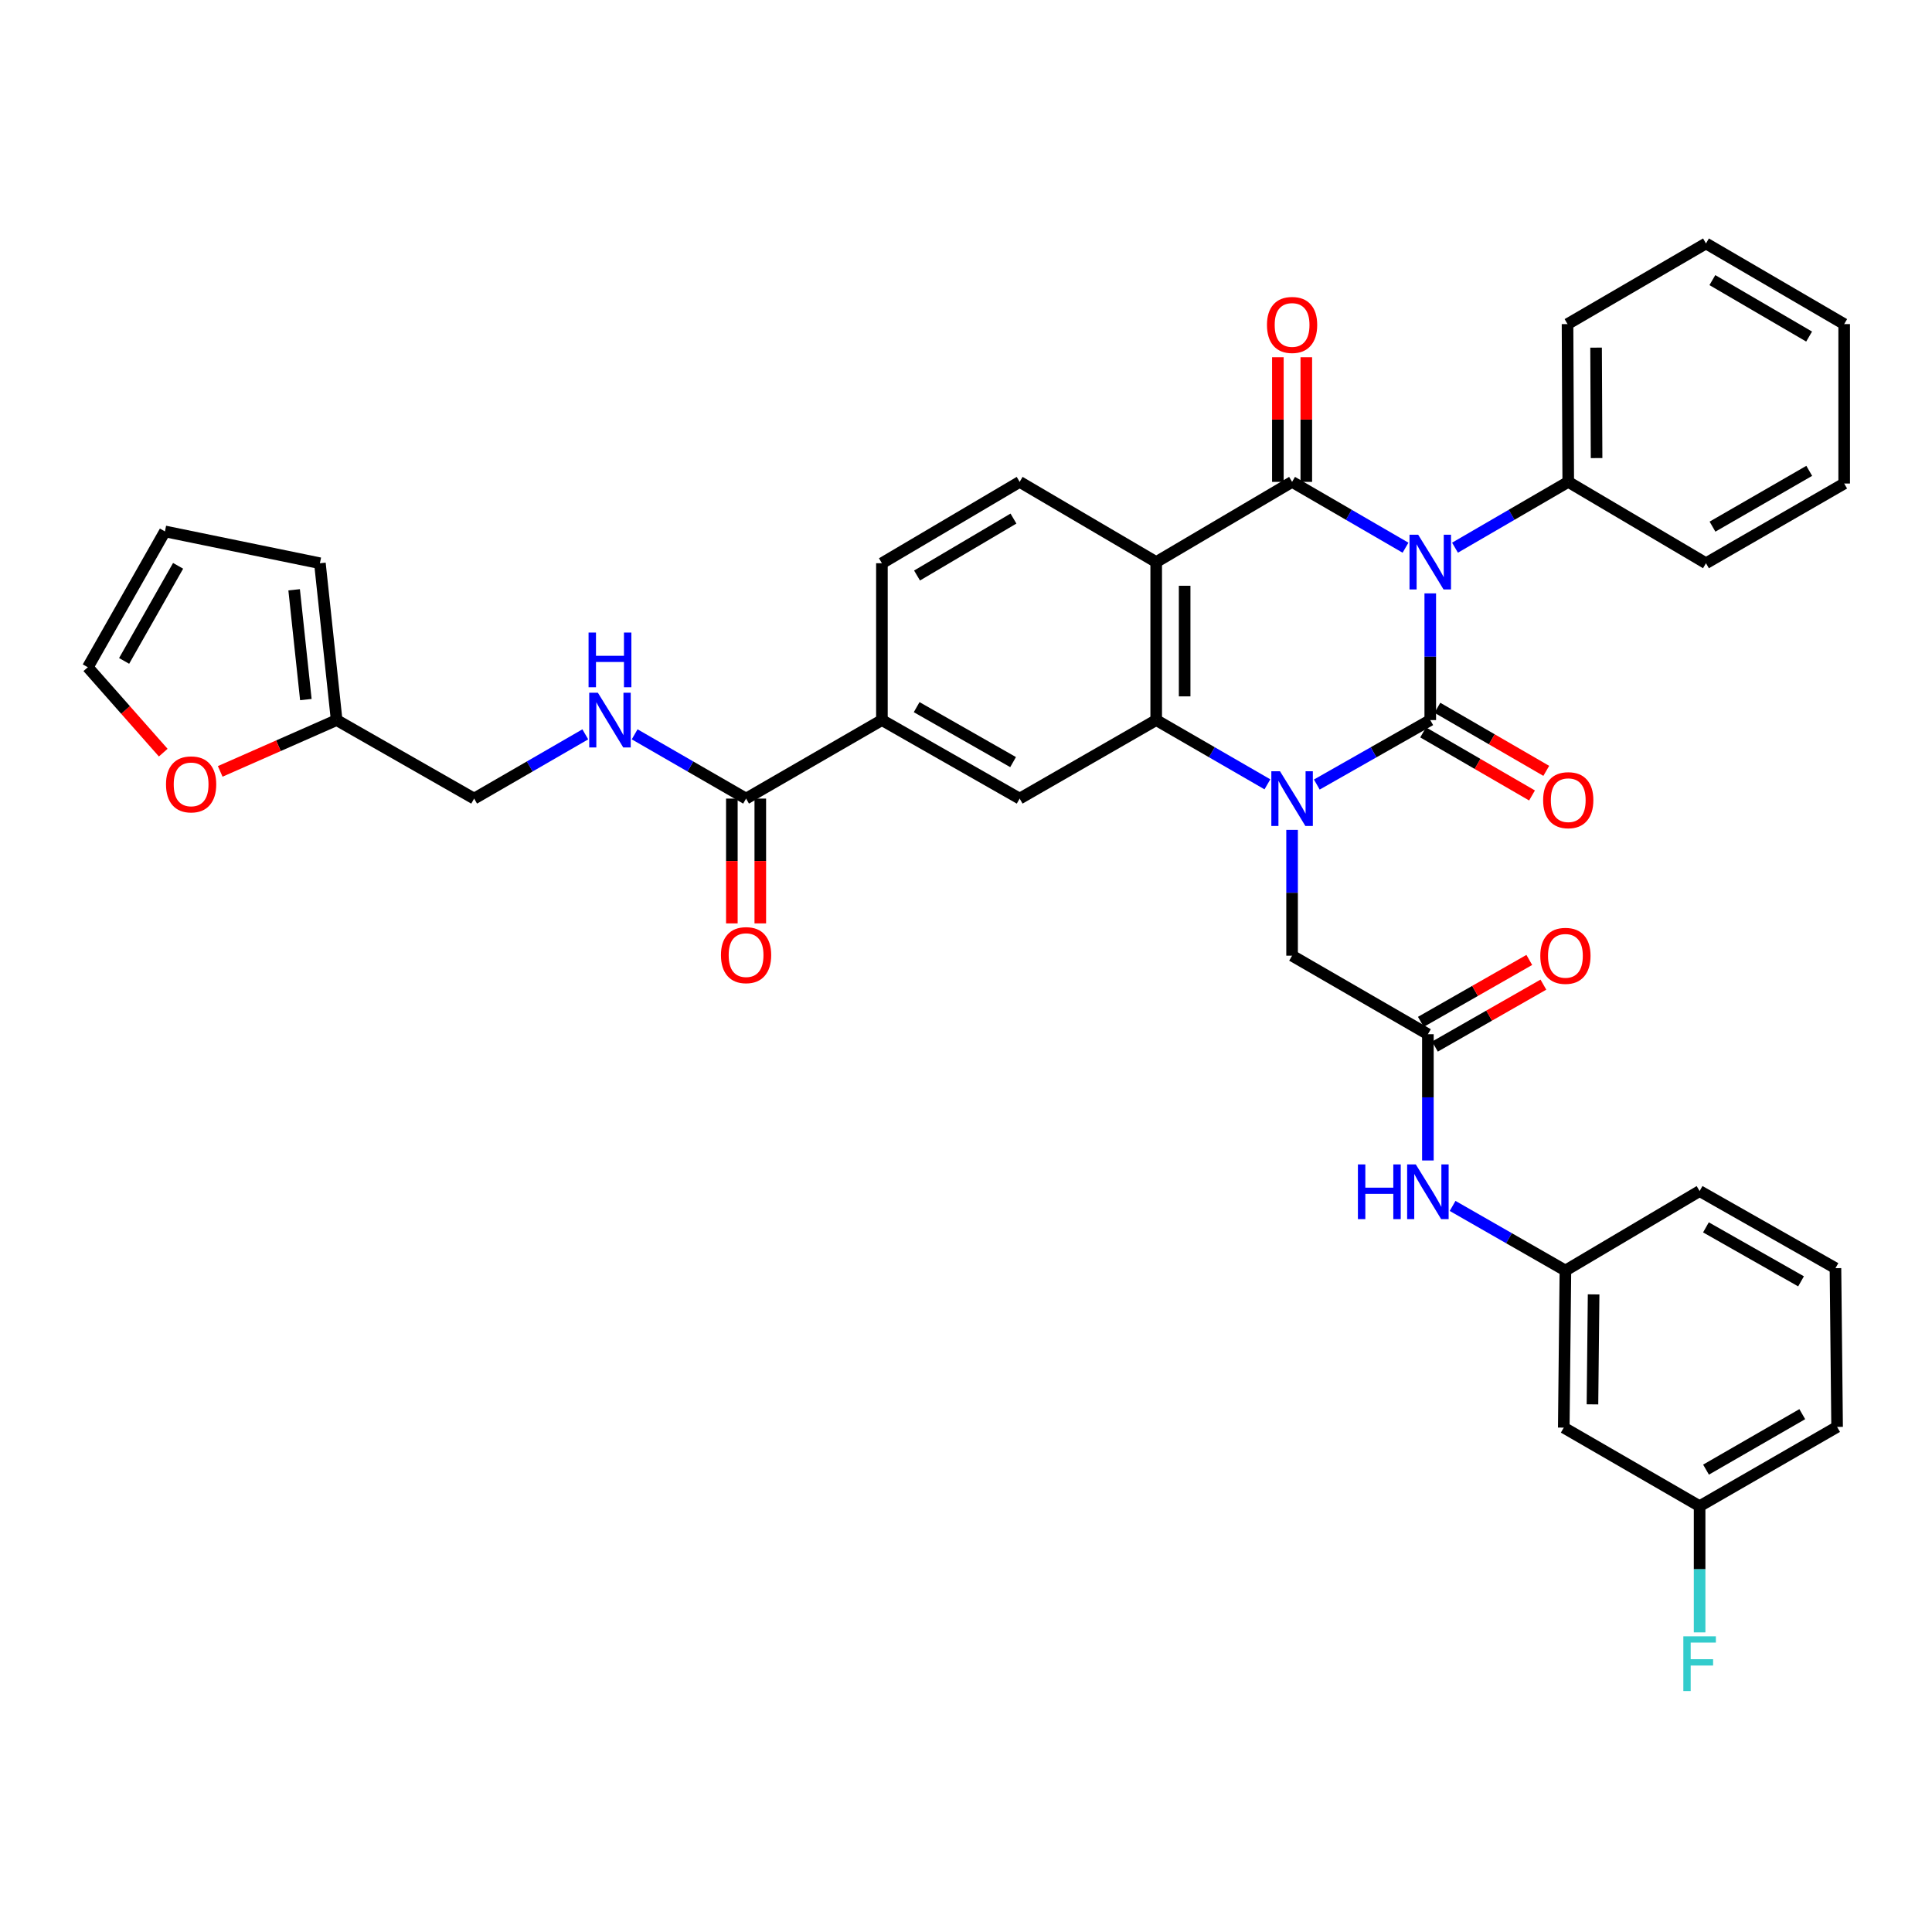 <?xml version='1.0' encoding='iso-8859-1'?>
<svg version='1.1' baseProfile='full'
              xmlns='http://www.w3.org/2000/svg'
                      xmlns:rdkit='http://www.rdkit.org/xml'
                      xmlns:xlink='http://www.w3.org/1999/xlink'
                  xml:space='preserve'
width='1000px' height='1000px' viewBox='0 0 1000 1000'>
<!-- END OF HEADER -->
<rect style='opacity:1.0;fill:#FFFFFF;stroke:none' width='1000' height='1000' x='0' y='0'> </rect>
<path class='bond-0' d='M 740.301,307.128 L 740.301,339.921' style='fill:none;fill-rule:evenodd;stroke:#0000FF;stroke-width:6px;stroke-linecap:butt;stroke-linejoin:miter;stroke-opacity:1' />
<path class='bond-0' d='M 740.301,339.921 L 740.301,372.714' style='fill:none;fill-rule:evenodd;stroke:#000000;stroke-width:6px;stroke-linecap:butt;stroke-linejoin:miter;stroke-opacity:1' />
<path class='bond-2' d='M 727.493,283.491 L 698.138,266.455' style='fill:none;fill-rule:evenodd;stroke:#0000FF;stroke-width:6px;stroke-linecap:butt;stroke-linejoin:miter;stroke-opacity:1' />
<path class='bond-2' d='M 698.138,266.455 L 668.782,249.419' style='fill:none;fill-rule:evenodd;stroke:#000000;stroke-width:6px;stroke-linecap:butt;stroke-linejoin:miter;stroke-opacity:1' />
<path class='bond-12' d='M 753.106,283.482 L 782.413,266.451' style='fill:none;fill-rule:evenodd;stroke:#0000FF;stroke-width:6px;stroke-linecap:butt;stroke-linejoin:miter;stroke-opacity:1' />
<path class='bond-12' d='M 782.413,266.451 L 811.721,249.419' style='fill:none;fill-rule:evenodd;stroke:#000000;stroke-width:6px;stroke-linecap:butt;stroke-linejoin:miter;stroke-opacity:1' />
<path class='bond-1' d='M 740.301,372.714 L 710.94,389.397' style='fill:none;fill-rule:evenodd;stroke:#000000;stroke-width:6px;stroke-linecap:butt;stroke-linejoin:miter;stroke-opacity:1' />
<path class='bond-1' d='M 710.94,389.397 L 681.579,406.081' style='fill:none;fill-rule:evenodd;stroke:#0000FF;stroke-width:6px;stroke-linecap:butt;stroke-linejoin:miter;stroke-opacity:1' />
<path class='bond-11' d='M 736.611,379.083 L 764.79,395.407' style='fill:none;fill-rule:evenodd;stroke:#000000;stroke-width:6px;stroke-linecap:butt;stroke-linejoin:miter;stroke-opacity:1' />
<path class='bond-11' d='M 764.79,395.407 L 792.968,411.73' style='fill:none;fill-rule:evenodd;stroke:#FF0000;stroke-width:6px;stroke-linecap:butt;stroke-linejoin:miter;stroke-opacity:1' />
<path class='bond-11' d='M 743.99,366.345 L 772.169,382.669' style='fill:none;fill-rule:evenodd;stroke:#000000;stroke-width:6px;stroke-linecap:butt;stroke-linejoin:miter;stroke-opacity:1' />
<path class='bond-11' d='M 772.169,382.669 L 800.347,398.993' style='fill:none;fill-rule:evenodd;stroke:#FF0000;stroke-width:6px;stroke-linecap:butt;stroke-linejoin:miter;stroke-opacity:1' />
<path class='bond-7' d='M 668.782,429.544 L 668.782,462.102' style='fill:none;fill-rule:evenodd;stroke:#0000FF;stroke-width:6px;stroke-linecap:butt;stroke-linejoin:miter;stroke-opacity:1' />
<path class='bond-7' d='M 668.782,462.102 L 668.782,494.66' style='fill:none;fill-rule:evenodd;stroke:#000000;stroke-width:6px;stroke-linecap:butt;stroke-linejoin:miter;stroke-opacity:1' />
<path class='bond-37' d='M 656.011,405.973 L 627.23,389.343' style='fill:none;fill-rule:evenodd;stroke:#0000FF;stroke-width:6px;stroke-linecap:butt;stroke-linejoin:miter;stroke-opacity:1' />
<path class='bond-37' d='M 627.23,389.343 L 598.449,372.714' style='fill:none;fill-rule:evenodd;stroke:#000000;stroke-width:6px;stroke-linecap:butt;stroke-linejoin:miter;stroke-opacity:1' />
<path class='bond-3' d='M 668.782,249.419 L 598.449,290.924' style='fill:none;fill-rule:evenodd;stroke:#000000;stroke-width:6px;stroke-linecap:butt;stroke-linejoin:miter;stroke-opacity:1' />
<path class='bond-14' d='M 676.142,249.419 L 676.142,217.162' style='fill:none;fill-rule:evenodd;stroke:#000000;stroke-width:6px;stroke-linecap:butt;stroke-linejoin:miter;stroke-opacity:1' />
<path class='bond-14' d='M 676.142,217.162 L 676.142,184.904' style='fill:none;fill-rule:evenodd;stroke:#FF0000;stroke-width:6px;stroke-linecap:butt;stroke-linejoin:miter;stroke-opacity:1' />
<path class='bond-14' d='M 661.422,249.419 L 661.422,217.162' style='fill:none;fill-rule:evenodd;stroke:#000000;stroke-width:6px;stroke-linecap:butt;stroke-linejoin:miter;stroke-opacity:1' />
<path class='bond-14' d='M 661.422,217.162 L 661.422,184.904' style='fill:none;fill-rule:evenodd;stroke:#FF0000;stroke-width:6px;stroke-linecap:butt;stroke-linejoin:miter;stroke-opacity:1' />
<path class='bond-4' d='M 598.449,290.924 L 598.449,372.714' style='fill:none;fill-rule:evenodd;stroke:#000000;stroke-width:6px;stroke-linecap:butt;stroke-linejoin:miter;stroke-opacity:1' />
<path class='bond-4' d='M 613.17,303.192 L 613.17,360.446' style='fill:none;fill-rule:evenodd;stroke:#000000;stroke-width:6px;stroke-linecap:butt;stroke-linejoin:miter;stroke-opacity:1' />
<path class='bond-10' d='M 598.449,290.924 L 527.773,249.419' style='fill:none;fill-rule:evenodd;stroke:#000000;stroke-width:6px;stroke-linecap:butt;stroke-linejoin:miter;stroke-opacity:1' />
<path class='bond-5' d='M 598.449,372.714 L 527.773,413.352' style='fill:none;fill-rule:evenodd;stroke:#000000;stroke-width:6px;stroke-linecap:butt;stroke-linejoin:miter;stroke-opacity:1' />
<path class='bond-39' d='M 527.773,413.352 L 456.476,372.714' style='fill:none;fill-rule:evenodd;stroke:#000000;stroke-width:6px;stroke-linecap:butt;stroke-linejoin:miter;stroke-opacity:1' />
<path class='bond-39' d='M 524.368,394.467 L 474.46,366.02' style='fill:none;fill-rule:evenodd;stroke:#000000;stroke-width:6px;stroke-linecap:butt;stroke-linejoin:miter;stroke-opacity:1' />
<path class='bond-6' d='M 386.167,413.352 L 456.476,372.714' style='fill:none;fill-rule:evenodd;stroke:#000000;stroke-width:6px;stroke-linecap:butt;stroke-linejoin:miter;stroke-opacity:1' />
<path class='bond-13' d='M 386.167,413.352 L 357.33,396.717' style='fill:none;fill-rule:evenodd;stroke:#000000;stroke-width:6px;stroke-linecap:butt;stroke-linejoin:miter;stroke-opacity:1' />
<path class='bond-13' d='M 357.33,396.717 L 328.493,380.082' style='fill:none;fill-rule:evenodd;stroke:#0000FF;stroke-width:6px;stroke-linecap:butt;stroke-linejoin:miter;stroke-opacity:1' />
<path class='bond-20' d='M 378.807,413.352 L 378.807,445.65' style='fill:none;fill-rule:evenodd;stroke:#000000;stroke-width:6px;stroke-linecap:butt;stroke-linejoin:miter;stroke-opacity:1' />
<path class='bond-20' d='M 378.807,445.65 L 378.807,477.948' style='fill:none;fill-rule:evenodd;stroke:#FF0000;stroke-width:6px;stroke-linecap:butt;stroke-linejoin:miter;stroke-opacity:1' />
<path class='bond-20' d='M 393.528,413.352 L 393.528,445.65' style='fill:none;fill-rule:evenodd;stroke:#000000;stroke-width:6px;stroke-linecap:butt;stroke-linejoin:miter;stroke-opacity:1' />
<path class='bond-20' d='M 393.528,445.65 L 393.528,477.948' style='fill:none;fill-rule:evenodd;stroke:#FF0000;stroke-width:6px;stroke-linecap:butt;stroke-linejoin:miter;stroke-opacity:1' />
<path class='bond-8' d='M 668.782,494.66 L 739.074,535.313' style='fill:none;fill-rule:evenodd;stroke:#000000;stroke-width:6px;stroke-linecap:butt;stroke-linejoin:miter;stroke-opacity:1' />
<path class='bond-15' d='M 739.074,535.313 L 739.074,567.987' style='fill:none;fill-rule:evenodd;stroke:#000000;stroke-width:6px;stroke-linecap:butt;stroke-linejoin:miter;stroke-opacity:1' />
<path class='bond-15' d='M 739.074,567.987 L 739.074,600.66' style='fill:none;fill-rule:evenodd;stroke:#0000FF;stroke-width:6px;stroke-linecap:butt;stroke-linejoin:miter;stroke-opacity:1' />
<path class='bond-21' d='M 742.724,541.705 L 770.791,525.675' style='fill:none;fill-rule:evenodd;stroke:#000000;stroke-width:6px;stroke-linecap:butt;stroke-linejoin:miter;stroke-opacity:1' />
<path class='bond-21' d='M 770.791,525.675 L 798.858,509.646' style='fill:none;fill-rule:evenodd;stroke:#FF0000;stroke-width:6px;stroke-linecap:butt;stroke-linejoin:miter;stroke-opacity:1' />
<path class='bond-21' d='M 735.424,528.922 L 763.491,512.892' style='fill:none;fill-rule:evenodd;stroke:#000000;stroke-width:6px;stroke-linecap:butt;stroke-linejoin:miter;stroke-opacity:1' />
<path class='bond-21' d='M 763.491,512.892 L 791.557,496.863' style='fill:none;fill-rule:evenodd;stroke:#FF0000;stroke-width:6px;stroke-linecap:butt;stroke-linejoin:miter;stroke-opacity:1' />
<path class='bond-9' d='M 456.476,372.714 L 456.476,291.529' style='fill:none;fill-rule:evenodd;stroke:#000000;stroke-width:6px;stroke-linecap:butt;stroke-linejoin:miter;stroke-opacity:1' />
<path class='bond-18' d='M 527.773,249.419 L 456.476,291.529' style='fill:none;fill-rule:evenodd;stroke:#000000;stroke-width:6px;stroke-linecap:butt;stroke-linejoin:miter;stroke-opacity:1' />
<path class='bond-18' d='M 524.565,268.411 L 474.656,297.888' style='fill:none;fill-rule:evenodd;stroke:#000000;stroke-width:6px;stroke-linecap:butt;stroke-linejoin:miter;stroke-opacity:1' />
<path class='bond-31' d='M 811.721,249.419 L 811.353,167.752' style='fill:none;fill-rule:evenodd;stroke:#000000;stroke-width:6px;stroke-linecap:butt;stroke-linejoin:miter;stroke-opacity:1' />
<path class='bond-31' d='M 826.386,237.103 L 826.129,179.935' style='fill:none;fill-rule:evenodd;stroke:#000000;stroke-width:6px;stroke-linecap:butt;stroke-linejoin:miter;stroke-opacity:1' />
<path class='bond-32' d='M 811.721,249.419 L 883.011,291.529' style='fill:none;fill-rule:evenodd;stroke:#000000;stroke-width:6px;stroke-linecap:butt;stroke-linejoin:miter;stroke-opacity:1' />
<path class='bond-26' d='M 302.95,380.095 L 274.181,396.723' style='fill:none;fill-rule:evenodd;stroke:#0000FF;stroke-width:6px;stroke-linecap:butt;stroke-linejoin:miter;stroke-opacity:1' />
<path class='bond-26' d='M 274.181,396.723 L 245.412,413.352' style='fill:none;fill-rule:evenodd;stroke:#000000;stroke-width:6px;stroke-linecap:butt;stroke-linejoin:miter;stroke-opacity:1' />
<path class='bond-19' d='M 751.865,624.184 L 781.061,640.905' style='fill:none;fill-rule:evenodd;stroke:#0000FF;stroke-width:6px;stroke-linecap:butt;stroke-linejoin:miter;stroke-opacity:1' />
<path class='bond-19' d='M 781.061,640.905 L 810.257,657.627' style='fill:none;fill-rule:evenodd;stroke:#000000;stroke-width:6px;stroke-linecap:butt;stroke-linejoin:miter;stroke-opacity:1' />
<path class='bond-16' d='M 174.245,372.714 L 245.412,413.352' style='fill:none;fill-rule:evenodd;stroke:#000000;stroke-width:6px;stroke-linecap:butt;stroke-linejoin:miter;stroke-opacity:1' />
<path class='bond-17' d='M 174.245,372.714 L 144.113,385.994' style='fill:none;fill-rule:evenodd;stroke:#000000;stroke-width:6px;stroke-linecap:butt;stroke-linejoin:miter;stroke-opacity:1' />
<path class='bond-17' d='M 144.113,385.994 L 113.982,399.273' style='fill:none;fill-rule:evenodd;stroke:#FF0000;stroke-width:6px;stroke-linecap:butt;stroke-linejoin:miter;stroke-opacity:1' />
<path class='bond-22' d='M 174.245,372.714 L 165.584,291.529' style='fill:none;fill-rule:evenodd;stroke:#000000;stroke-width:6px;stroke-linecap:butt;stroke-linejoin:miter;stroke-opacity:1' />
<path class='bond-22' d='M 158.308,362.098 L 152.246,305.268' style='fill:none;fill-rule:evenodd;stroke:#000000;stroke-width:6px;stroke-linecap:butt;stroke-linejoin:miter;stroke-opacity:1' />
<path class='bond-23' d='M 84.494,389.57 L 64.974,367.468' style='fill:none;fill-rule:evenodd;stroke:#FF0000;stroke-width:6px;stroke-linecap:butt;stroke-linejoin:miter;stroke-opacity:1' />
<path class='bond-23' d='M 64.974,367.468 L 45.455,345.366' style='fill:none;fill-rule:evenodd;stroke:#000000;stroke-width:6px;stroke-linecap:butt;stroke-linejoin:miter;stroke-opacity:1' />
<path class='bond-24' d='M 810.257,657.627 L 809.407,738.935' style='fill:none;fill-rule:evenodd;stroke:#000000;stroke-width:6px;stroke-linecap:butt;stroke-linejoin:miter;stroke-opacity:1' />
<path class='bond-24' d='M 824.85,669.977 L 824.254,726.893' style='fill:none;fill-rule:evenodd;stroke:#000000;stroke-width:6px;stroke-linecap:butt;stroke-linejoin:miter;stroke-opacity:1' />
<path class='bond-30' d='M 810.257,657.627 L 879.715,616.49' style='fill:none;fill-rule:evenodd;stroke:#000000;stroke-width:6px;stroke-linecap:butt;stroke-linejoin:miter;stroke-opacity:1' />
<path class='bond-25' d='M 165.584,291.529 L 85.372,275.058' style='fill:none;fill-rule:evenodd;stroke:#000000;stroke-width:6px;stroke-linecap:butt;stroke-linejoin:miter;stroke-opacity:1' />
<path class='bond-41' d='M 45.455,345.366 L 85.372,275.058' style='fill:none;fill-rule:evenodd;stroke:#000000;stroke-width:6px;stroke-linecap:butt;stroke-linejoin:miter;stroke-opacity:1' />
<path class='bond-41' d='M 64.244,342.088 L 92.186,292.872' style='fill:none;fill-rule:evenodd;stroke:#000000;stroke-width:6px;stroke-linecap:butt;stroke-linejoin:miter;stroke-opacity:1' />
<path class='bond-27' d='M 809.407,738.935 L 879.715,779.589' style='fill:none;fill-rule:evenodd;stroke:#000000;stroke-width:6px;stroke-linecap:butt;stroke-linejoin:miter;stroke-opacity:1' />
<path class='bond-28' d='M 879.715,779.589 L 879.715,812.254' style='fill:none;fill-rule:evenodd;stroke:#000000;stroke-width:6px;stroke-linecap:butt;stroke-linejoin:miter;stroke-opacity:1' />
<path class='bond-28' d='M 879.715,812.254 L 879.715,844.919' style='fill:none;fill-rule:evenodd;stroke:#33CCCC;stroke-width:6px;stroke-linecap:butt;stroke-linejoin:miter;stroke-opacity:1' />
<path class='bond-40' d='M 879.715,779.589 L 950.882,738.567' style='fill:none;fill-rule:evenodd;stroke:#000000;stroke-width:6px;stroke-linecap:butt;stroke-linejoin:miter;stroke-opacity:1' />
<path class='bond-40' d='M 883.038,760.682 L 932.855,731.966' style='fill:none;fill-rule:evenodd;stroke:#000000;stroke-width:6px;stroke-linecap:butt;stroke-linejoin:miter;stroke-opacity:1' />
<path class='bond-29' d='M 950.031,656.408 L 879.715,616.49' style='fill:none;fill-rule:evenodd;stroke:#000000;stroke-width:6px;stroke-linecap:butt;stroke-linejoin:miter;stroke-opacity:1' />
<path class='bond-29' d='M 932.216,663.222 L 882.995,635.28' style='fill:none;fill-rule:evenodd;stroke:#000000;stroke-width:6px;stroke-linecap:butt;stroke-linejoin:miter;stroke-opacity:1' />
<path class='bond-33' d='M 950.031,656.408 L 950.882,738.567' style='fill:none;fill-rule:evenodd;stroke:#000000;stroke-width:6px;stroke-linecap:butt;stroke-linejoin:miter;stroke-opacity:1' />
<path class='bond-35' d='M 811.353,167.752 L 883.011,126.01' style='fill:none;fill-rule:evenodd;stroke:#000000;stroke-width:6px;stroke-linecap:butt;stroke-linejoin:miter;stroke-opacity:1' />
<path class='bond-34' d='M 883.011,291.529 L 954.545,250.27' style='fill:none;fill-rule:evenodd;stroke:#000000;stroke-width:6px;stroke-linecap:butt;stroke-linejoin:miter;stroke-opacity:1' />
<path class='bond-34' d='M 886.386,272.588 L 936.46,243.707' style='fill:none;fill-rule:evenodd;stroke:#000000;stroke-width:6px;stroke-linecap:butt;stroke-linejoin:miter;stroke-opacity:1' />
<path class='bond-36' d='M 954.545,250.27 L 954.545,167.752' style='fill:none;fill-rule:evenodd;stroke:#000000;stroke-width:6px;stroke-linecap:butt;stroke-linejoin:miter;stroke-opacity:1' />
<path class='bond-38' d='M 883.011,126.01 L 954.545,167.752' style='fill:none;fill-rule:evenodd;stroke:#000000;stroke-width:6px;stroke-linecap:butt;stroke-linejoin:miter;stroke-opacity:1' />
<path class='bond-38' d='M 886.322,144.986 L 936.396,174.205' style='fill:none;fill-rule:evenodd;stroke:#000000;stroke-width:6px;stroke-linecap:butt;stroke-linejoin:miter;stroke-opacity:1' />
<path  class='atom-0' d='M 734.041 276.764
L 743.321 291.764
Q 744.241 293.244, 745.721 295.924
Q 747.201 298.604, 747.281 298.764
L 747.281 276.764
L 751.041 276.764
L 751.041 305.084
L 747.161 305.084
L 737.201 288.684
Q 736.041 286.764, 734.801 284.564
Q 733.601 282.364, 733.241 281.684
L 733.241 305.084
L 729.561 305.084
L 729.561 276.764
L 734.041 276.764
' fill='#0000FF'/>
<path  class='atom-2' d='M 662.522 399.192
L 671.802 414.192
Q 672.722 415.672, 674.202 418.352
Q 675.682 421.032, 675.762 421.192
L 675.762 399.192
L 679.522 399.192
L 679.522 427.512
L 675.642 427.512
L 665.682 411.112
Q 664.522 409.192, 663.282 406.992
Q 662.082 404.792, 661.722 404.112
L 661.722 427.512
L 658.042 427.512
L 658.042 399.192
L 662.522 399.192
' fill='#0000FF'/>
<path  class='atom-12' d='M 798.721 414.168
Q 798.721 407.368, 802.081 403.568
Q 805.441 399.768, 811.721 399.768
Q 818.001 399.768, 821.361 403.568
Q 824.721 407.368, 824.721 414.168
Q 824.721 421.048, 821.321 424.968
Q 817.921 428.848, 811.721 428.848
Q 805.481 428.848, 802.081 424.968
Q 798.721 421.088, 798.721 414.168
M 811.721 425.648
Q 816.041 425.648, 818.361 422.768
Q 820.721 419.848, 820.721 414.168
Q 820.721 408.608, 818.361 405.808
Q 816.041 402.968, 811.721 402.968
Q 807.401 402.968, 805.041 405.768
Q 802.721 408.568, 802.721 414.168
Q 802.721 419.888, 805.041 422.768
Q 807.401 425.648, 811.721 425.648
' fill='#FF0000'/>
<path  class='atom-14' d='M 309.46 358.554
L 318.74 373.554
Q 319.66 375.034, 321.14 377.714
Q 322.62 380.394, 322.7 380.554
L 322.7 358.554
L 326.46 358.554
L 326.46 386.874
L 322.58 386.874
L 312.62 370.474
Q 311.46 368.554, 310.22 366.354
Q 309.02 364.154, 308.66 363.474
L 308.66 386.874
L 304.98 386.874
L 304.98 358.554
L 309.46 358.554
' fill='#0000FF'/>
<path  class='atom-14' d='M 304.64 327.402
L 308.48 327.402
L 308.48 339.442
L 322.96 339.442
L 322.96 327.402
L 326.8 327.402
L 326.8 355.722
L 322.96 355.722
L 322.96 342.642
L 308.48 342.642
L 308.48 355.722
L 304.64 355.722
L 304.64 327.402
' fill='#0000FF'/>
<path  class='atom-15' d='M 655.782 168.191
Q 655.782 161.391, 659.142 157.591
Q 662.502 153.791, 668.782 153.791
Q 675.062 153.791, 678.422 157.591
Q 681.782 161.391, 681.782 168.191
Q 681.782 175.071, 678.382 178.991
Q 674.982 182.871, 668.782 182.871
Q 662.542 182.871, 659.142 178.991
Q 655.782 175.111, 655.782 168.191
M 668.782 179.671
Q 673.102 179.671, 675.422 176.791
Q 677.782 173.871, 677.782 168.191
Q 677.782 162.631, 675.422 159.831
Q 673.102 156.991, 668.782 156.991
Q 664.462 156.991, 662.102 159.791
Q 659.782 162.591, 659.782 168.191
Q 659.782 173.911, 662.102 176.791
Q 664.462 179.671, 668.782 179.671
' fill='#FF0000'/>
<path  class='atom-16' d='M 702.854 602.698
L 706.694 602.698
L 706.694 614.738
L 721.174 614.738
L 721.174 602.698
L 725.014 602.698
L 725.014 631.018
L 721.174 631.018
L 721.174 617.938
L 706.694 617.938
L 706.694 631.018
L 702.854 631.018
L 702.854 602.698
' fill='#0000FF'/>
<path  class='atom-16' d='M 732.814 602.698
L 742.094 617.698
Q 743.014 619.178, 744.494 621.858
Q 745.974 624.538, 746.054 624.698
L 746.054 602.698
L 749.814 602.698
L 749.814 631.018
L 745.934 631.018
L 735.974 614.618
Q 734.814 612.698, 733.574 610.498
Q 732.374 608.298, 732.014 607.618
L 732.014 631.018
L 728.334 631.018
L 728.334 602.698
L 732.814 602.698
' fill='#0000FF'/>
<path  class='atom-18' d='M 85.924 405.989
Q 85.924 399.189, 89.284 395.389
Q 92.644 391.589, 98.924 391.589
Q 105.204 391.589, 108.564 395.389
Q 111.924 399.189, 111.924 405.989
Q 111.924 412.869, 108.524 416.789
Q 105.124 420.669, 98.924 420.669
Q 92.684 420.669, 89.284 416.789
Q 85.924 412.909, 85.924 405.989
M 98.924 417.469
Q 103.244 417.469, 105.564 414.589
Q 107.924 411.669, 107.924 405.989
Q 107.924 400.429, 105.564 397.629
Q 103.244 394.789, 98.924 394.789
Q 94.604 394.789, 92.244 397.589
Q 89.924 400.389, 89.924 405.989
Q 89.924 411.709, 92.244 414.589
Q 94.604 417.469, 98.924 417.469
' fill='#FF0000'/>
<path  class='atom-21' d='M 373.167 494.371
Q 373.167 487.571, 376.527 483.771
Q 379.887 479.971, 386.167 479.971
Q 392.447 479.971, 395.807 483.771
Q 399.167 487.571, 399.167 494.371
Q 399.167 501.251, 395.767 505.171
Q 392.367 509.051, 386.167 509.051
Q 379.927 509.051, 376.527 505.171
Q 373.167 501.291, 373.167 494.371
M 386.167 505.851
Q 390.487 505.851, 392.807 502.971
Q 395.167 500.051, 395.167 494.371
Q 395.167 488.811, 392.807 486.011
Q 390.487 483.171, 386.167 483.171
Q 381.847 483.171, 379.487 485.971
Q 377.167 488.771, 377.167 494.371
Q 377.167 500.091, 379.487 502.971
Q 381.847 505.851, 386.167 505.851
' fill='#FF0000'/>
<path  class='atom-22' d='M 797.257 494.74
Q 797.257 487.94, 800.617 484.14
Q 803.977 480.34, 810.257 480.34
Q 816.537 480.34, 819.897 484.14
Q 823.257 487.94, 823.257 494.74
Q 823.257 501.62, 819.857 505.54
Q 816.457 509.42, 810.257 509.42
Q 804.017 509.42, 800.617 505.54
Q 797.257 501.66, 797.257 494.74
M 810.257 506.22
Q 814.577 506.22, 816.897 503.34
Q 819.257 500.42, 819.257 494.74
Q 819.257 489.18, 816.897 486.38
Q 814.577 483.54, 810.257 483.54
Q 805.937 483.54, 803.577 486.34
Q 801.257 489.14, 801.257 494.74
Q 801.257 500.46, 803.577 503.34
Q 805.937 506.22, 810.257 506.22
' fill='#FF0000'/>
<path  class='atom-29' d='M 871.295 846.957
L 888.135 846.957
L 888.135 850.197
L 875.095 850.197
L 875.095 858.797
L 886.695 858.797
L 886.695 862.077
L 875.095 862.077
L 875.095 875.277
L 871.295 875.277
L 871.295 846.957
' fill='#33CCCC'/>
</svg>
